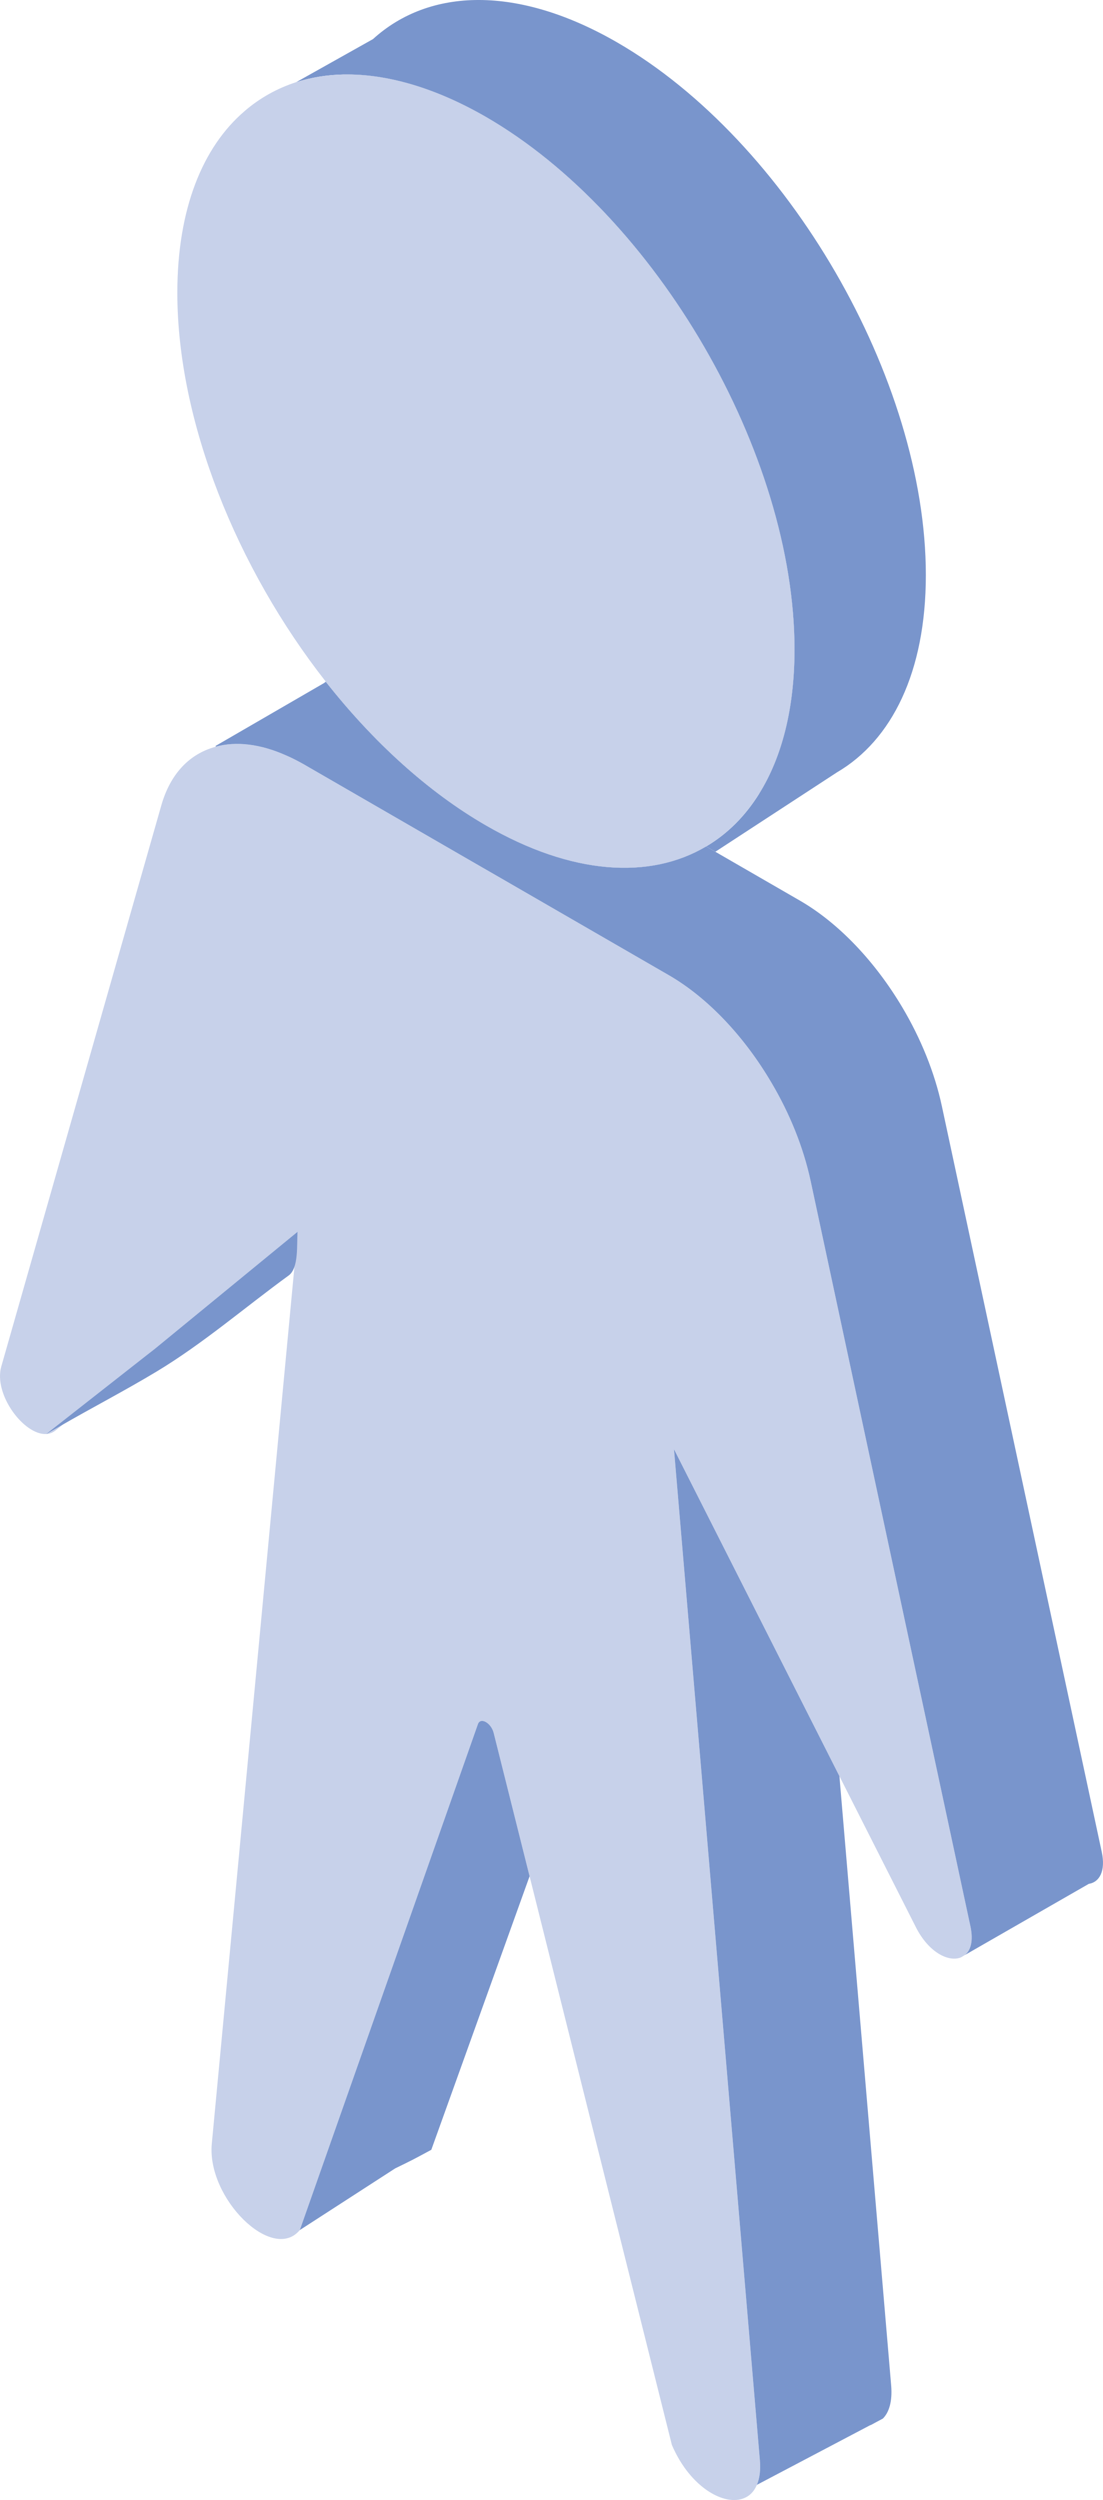 <!-- Generator: Adobe Illustrator 22.0.1, SVG Export Plug-In  -->
<svg version="1.1"
	 xmlns="http://www.w3.org/2000/svg" xmlns:xlink="http://www.w3.org/1999/xlink" xmlns:a="http://ns.adobe.com/AdobeSVGViewerExtensions/3.0/"
	 x="0px" y="0px" width="62.406px" height="141.389px" viewBox="0 0 62.406 141.389"
	 style="enable-background:new 0 0 62.406 141.389;" xml:space="preserve">
<style type="text/css">
	.st0{fill:#C7D1EA;}
	.st1{fill:#7995CC;}
</style>
<defs>
</defs>
<path class="st0" d="M54.583,110.571l-0.2,0.12l-0.02,0.01c-0.69,0.28-1.82-0.28-2.54-1.7l-4.33-8.55l-9.36-18.49l2.95,34.68
	l1.91,22.5c0.05,0.58-0.02,1.04-0.17,1.39c-0.13,0.31-0.32,0.53-0.56,0.67c-1.11,0.66-3.19-0.44-4.25-2.93l-8.05-32.16l-2.03-8.1
	c-0.14-0.57-0.74-0.91-0.89-0.51l-7.45,21.15l-2.63,7.47l-0.01,0.01c-1.55,1.84-5.26-1.81-4.97-4.89l4.67-49.53l0.19-2.05l-8.1,6.64
	l-5.33,4.38l-0.26,0.21c-0.16,0.13-0.34,0.2-0.52,0.21h-0.01c-1.27,0.07-3-2.24-2.55-3.82l9.05-31.72c0.49-1.73,1.51-2.83,2.88-3.27
	l0.03-0.01c1.17-0.38,2.59-0.25,4.13,0.43c0.33,0.14,0.66,0.31,1,0.5l9.54,5.51l1.58,0.91l9.54,5.51c2.24,1.29,4.31,3.51,5.83,6.1
	c1.03,1.74,1.8,3.64,2.21,5.54l4.3,20.06l4.74,22.09C55.083,109.761,54.923,110.311,54.583,110.571z"/>
<g>
	<path class="st1" d="M52.383,32.521c0,5.48-1.92,9.34-5.03,11.16l-6.88,4.49l-0.52-0.3c1.19-0.7,2.21-1.71,3.01-3
		c1.27-2.04,1.99-4.79,1.99-8.14c0-11.07-7.82-24.55-17.46-30.12c-2.9-1.67-5.64-2.44-8.04-2.4c-0.96,0.02-1.86,0.17-2.7,0.44
		l4.35-2.44c3.19-2.9,8.19-3.06,13.82,0.19C44.563,7.971,52.383,21.451,52.383,32.521z"/>
	<path class="st1" d="M44.953,36.731c0,3.35-0.72,6.1-1.99,8.14c-2.41,0.04-5.14-0.73-8.04-2.4c-9.65-5.56-17.46-19.05-17.46-30.11
		c0-3.36,0.72-6.11,1.99-8.15c2.4-0.04,5.14,0.73,8.04,2.4C37.133,12.181,44.953,25.661,44.953,36.731z"/>
	<path class="st1" d="M18.443,38.571l-0.11,0.06c0.03-0.03,0.06-0.05,0.1-0.08c0.17-0.11,0.35-0.21,0.54-0.29
		c1.5-0.71,3.48-0.49,5.62,0.75l9.54,5.5l1.58,0.91l4.24,2.45c-3.17,1.88-7.58,1.63-12.46-1.19
		C24.183,44.771,21.093,41.931,18.443,38.571z"/>
	<path class="st1" d="M16.84,69.66c-0.063,0.676,0.083,2.045-0.505,2.473c-2.487,1.81-4.848,3.855-7.488,5.443
		c-1.792,1.078-3.65,2.04-5.461,3.086C3.13,80.807,2.875,80.953,2.62,81.1l6.12-4.8C8.74,76.3,16.84,69.66,16.84,69.66z"/>
	<path class="st1" d="M29.963,106.111l-5.56,15.47c-1.082,0.583-1.019,0.552-2.043,1.051l-5.397,3.489l2.63-7.47l7.45-21.15
		c0.15-0.4,0.75-0.06,0.89,0.51L29.963,106.111z"/>
	<path class="st1" d="M49.953,136.781l-0.02,0.01l-0.67,0.36h-0.02l-6.42,3.38c0.15-0.35,0.22-0.81,0.17-1.39l-1.91-22.5
		l-2.95-34.68l9.36,18.49l2.93,34.48C50.493,135.811,50.303,136.431,49.953,136.781z"/>
</g>
<path class="st1" d="M61.603,106.541l-7.02,4.03c0.34-0.26,0.5-0.81,0.32-1.64l-4.74-22.09l-4.3-20.06c-0.41-1.9-1.18-3.8-2.21-5.54
	c-1.52-2.59-3.59-4.81-5.83-6.1l-9.54-5.51l-1.58-0.91l-9.54-5.51c-0.34-0.19-0.67-0.36-1-0.5c-1.455-0.643-2.803-0.794-3.935-0.488
	c-0.032,0.009-0.046-0.028-0.018-0.045l6.122-3.547l0.11-0.06c2.65,3.36,5.74,6.2,9.05,8.11c4.88,2.82,9.29,3.07,12.46,1.19
	l0.52,0.3l4.78,2.76c2.22,1.28,4.28,3.48,5.8,6.04c1.04,1.75,1.83,3.68,2.24,5.6l9.04,42.15
	C62.573,105.831,62.193,106.451,61.603,106.541z"/>
<path class="st0" d="M44.953,36.731c0,3.35-0.72,6.1-1.99,8.14c-0.8,1.29-1.82,2.3-3.01,3c-3.17,1.88-7.58,1.63-12.46-1.19
	c-3.31-1.91-6.4-4.75-9.05-8.11c0-0.01,0-0.01-0.01-0.02c-5.04-6.42-8.4-14.73-8.4-21.99c0-4.72,1.42-8.24,3.81-10.28l0.01-0.01
	c0.85-0.73,1.82-1.27,2.89-1.62h0.01c0.84-0.27,1.74-0.42,2.7-0.44c2.4-0.04,5.14,0.73,8.04,2.4
	C37.133,12.181,44.953,25.661,44.953,36.731z"/>
</svg>